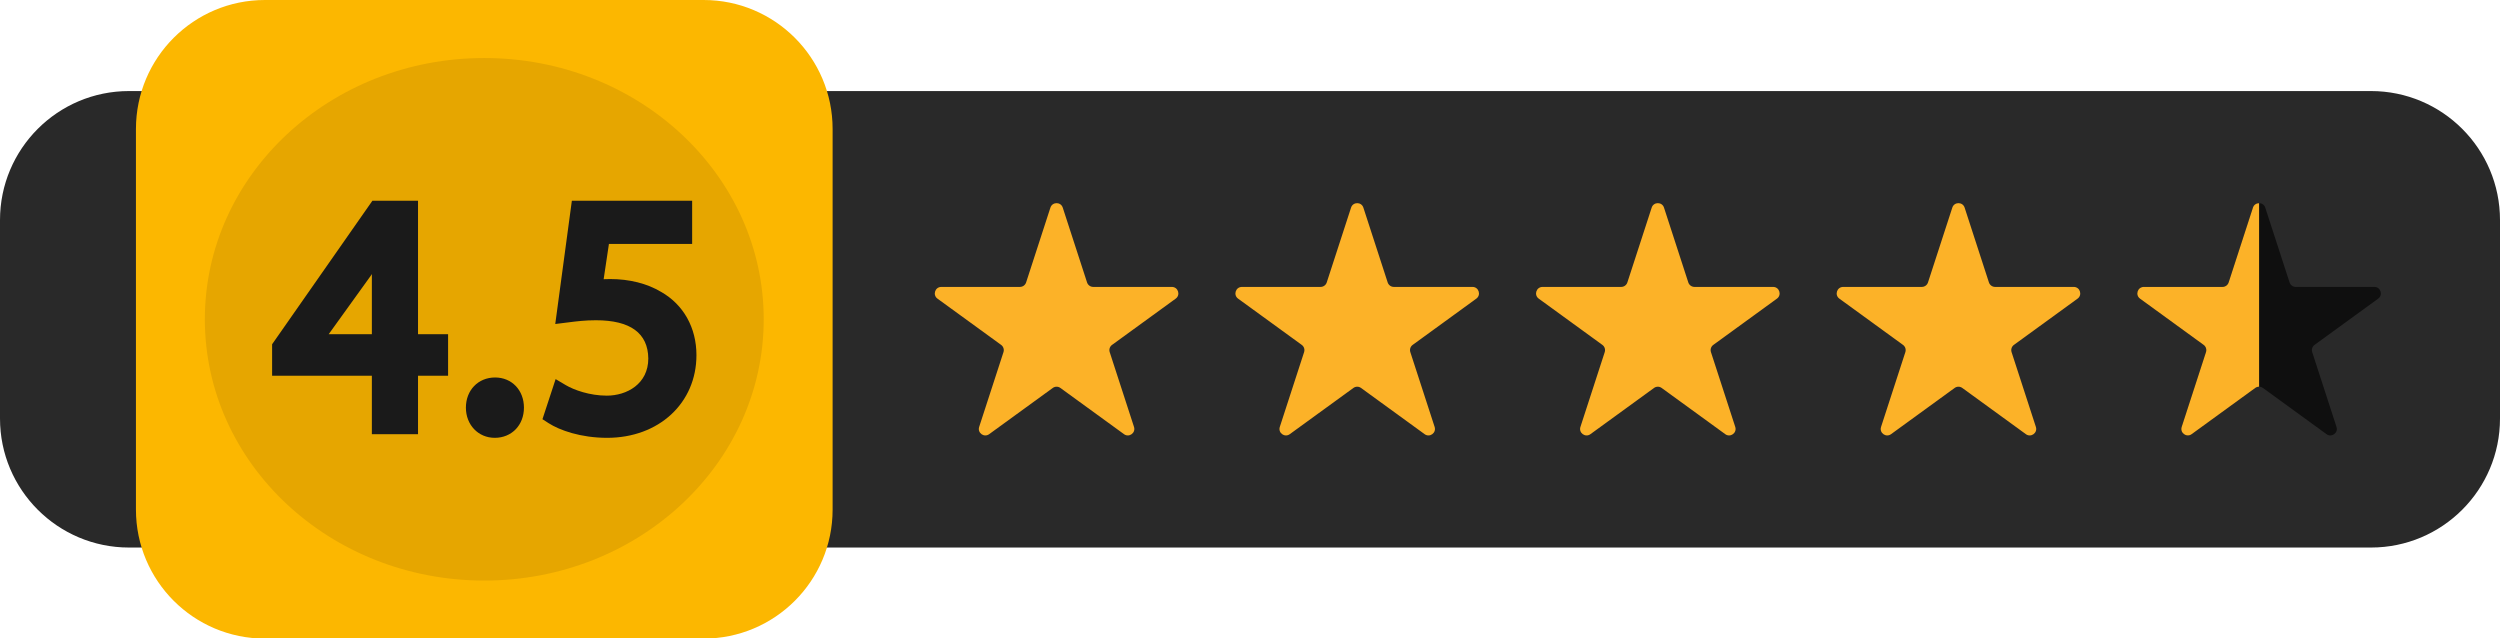 <?xml version="1.0" encoding="UTF-8"?>
<!DOCTYPE svg PUBLIC '-//W3C//DTD SVG 1.0//EN'
          'http://www.w3.org/TR/2001/REC-SVG-20010904/DTD/svg10.dtd'>
<svg height="127.7" preserveAspectRatio="xMidYMid meet" version="1.0" viewBox="0.0 0.0 500.0 127.7" width="500.0" xmlns="http://www.w3.org/2000/svg" xmlns:xlink="http://www.w3.org/1999/xlink" zoomAndPan="magnify"
><defs
  ><clipPath id="a"
    ><path d="M 27 0 L 167 0 L 167 127.719 L 27 127.719 Z M 27 0"
    /></clipPath
  ></defs
  ><g
  ><g id="change1_1"
    ><path d="M 474.195 18.211 L 25.805 18.211 C 11.551 18.211 0 29.762 0 44.016 L 0 83.703 C 0 97.957 11.551 109.508 25.805 109.508 L 474.195 109.508 C 488.445 109.508 500 97.957 500 83.703 L 500 44.016 C 500 29.762 488.445 18.211 474.195 18.211" fill="#292929"
    /></g
    ><g clip-path="url(#a)" id="change2_1"
    ><path d="M 140.719 0 L 52.992 0 C 38.738 0 27.188 11.551 27.188 25.805 L 27.188 101.918 C 27.188 116.168 38.738 127.719 52.992 127.719 L 140.719 127.719 C 154.969 127.719 166.523 116.168 166.523 101.918 L 166.523 25.805 C 166.523 11.551 154.969 0 140.719 0" fill="#fcb700"
    /></g
    ><g id="change3_1"
    ><path d="M 234.371 57.383 L 218.645 57.383 C 218.082 57.383 217.586 57.02 217.41 56.488 L 212.551 41.527 C 212.16 40.332 210.473 40.332 210.082 41.527 L 205.223 56.488 C 205.051 57.02 204.551 57.383 203.988 57.383 L 188.262 57.383 C 187.004 57.383 186.48 58.992 187.496 59.73 L 200.223 68.977 C 200.676 69.305 200.867 69.891 200.695 70.426 L 195.832 85.383 C 195.445 86.578 196.812 87.574 197.828 86.836 L 210.555 77.59 C 211.008 77.258 211.625 77.258 212.078 77.59 L 224.805 86.836 C 225.82 87.574 227.188 86.578 226.801 85.383 L 221.941 70.426 C 221.766 69.891 221.957 69.305 222.41 68.977 L 235.137 59.73 C 236.152 58.992 235.629 57.383 234.371 57.383" fill="#fcb228"
    /></g
    ><g id="change3_2"
    ><path d="M 294.5 57.383 L 278.77 57.383 C 278.207 57.383 277.711 57.02 277.535 56.488 L 272.676 41.527 C 272.289 40.332 270.598 40.332 270.211 41.527 L 265.348 56.488 C 265.176 57.02 264.676 57.383 264.113 57.383 L 248.387 57.383 C 247.129 57.383 246.605 58.992 247.621 59.73 L 260.348 68.977 C 260.805 69.305 260.992 69.891 260.82 70.426 L 255.961 85.383 C 255.57 86.578 256.938 87.574 257.953 86.836 L 270.68 77.59 C 271.137 77.258 271.75 77.258 272.203 77.59 L 284.93 86.836 C 285.945 87.574 287.312 86.578 286.926 85.383 L 282.066 70.426 C 281.891 69.891 282.082 69.305 282.535 68.977 L 295.262 59.73 C 296.277 58.992 295.754 57.383 294.5 57.383" fill="#fcb228"
    /></g
    ><g id="change3_3"
    ><path d="M 354.625 57.383 L 338.895 57.383 C 338.336 57.383 337.836 57.02 337.66 56.488 L 332.801 41.527 C 332.414 40.332 330.723 40.332 330.336 41.527 L 325.473 56.488 C 325.301 57.02 324.801 57.383 324.238 57.383 L 308.512 57.383 C 307.254 57.383 306.73 58.992 307.75 59.73 L 320.473 68.977 C 320.93 69.305 321.117 69.891 320.945 70.426 L 316.086 85.383 C 315.695 86.578 317.062 87.574 318.082 86.836 L 330.805 77.59 C 331.262 77.258 331.875 77.258 332.328 77.59 L 345.055 86.836 C 346.07 87.574 347.438 86.578 347.051 85.383 L 342.191 70.426 C 342.016 69.891 342.207 69.305 342.66 68.977 L 355.387 59.73 C 356.402 58.992 355.883 57.383 354.625 57.383" fill="#fcb228"
    /></g
    ><g id="change3_4"
    ><path d="M 414.75 57.383 L 399.02 57.383 C 398.461 57.383 397.961 57.02 397.785 56.488 L 392.926 41.527 C 392.539 40.332 390.848 40.332 390.461 41.527 L 385.598 56.488 C 385.426 57.02 384.926 57.383 384.363 57.383 L 368.637 57.383 C 367.379 57.383 366.859 58.992 367.875 59.73 L 380.598 68.977 C 381.055 69.305 381.242 69.891 381.07 70.426 L 376.211 85.383 C 375.82 86.578 377.188 87.574 378.207 86.836 L 390.93 77.59 C 391.387 77.258 392 77.258 392.457 77.59 L 405.18 86.836 C 406.195 87.574 407.566 86.578 407.176 85.383 L 402.316 70.426 C 402.145 69.891 402.332 69.305 402.785 68.977 L 415.512 59.73 C 416.527 58.992 416.008 57.383 414.75 57.383" fill="#fcb228"
    /></g
    ><g id="change4_1"
    ><path d="M 474.875 57.383 L 459.148 57.383 C 458.586 57.383 458.086 57.02 457.914 56.488 L 453.051 41.527 C 452.664 40.332 450.973 40.332 450.586 41.527 L 445.727 56.488 C 445.551 57.02 445.055 57.383 444.492 57.383 L 428.762 57.383 C 427.508 57.383 426.984 58.992 428 59.73 L 440.727 68.977 C 441.18 69.305 441.367 69.891 441.195 70.426 L 436.336 85.383 C 435.945 86.578 437.316 87.574 438.332 86.836 L 451.055 77.59 C 451.512 77.258 452.129 77.258 452.582 77.59 L 465.305 86.836 C 466.324 87.574 467.691 86.578 467.301 85.383 L 462.441 70.426 C 462.27 69.891 462.457 69.305 462.914 68.977 L 475.637 59.73 C 476.652 58.992 476.133 57.383 474.875 57.383" fill="#0f0f0f"
    /></g
    ><g id="change5_1"
    ><path d="M 152.742 63.859 C 152.742 92.719 127.719 116.113 96.855 116.113 C 65.988 116.113 40.969 92.719 40.969 63.859 C 40.969 35 65.988 11.605 96.855 11.605 C 127.719 11.605 152.742 35 152.742 63.859" fill="#e6a600"
    /></g
    ><g id="change6_1"
    ><path d="M 74.371 66.84 L 65.738 66.84 L 74.203 55.078 L 74.285 54.949 C 74.316 54.898 74.344 54.852 74.371 54.805 Z M 83.605 40.152 L 74.477 40.152 L 54.422 68.852 L 54.422 75.148 L 74.371 75.148 L 74.371 86.84 L 83.605 86.84 L 83.605 75.148 L 89.617 75.148 L 89.617 66.84 L 83.605 66.84 L 83.605 40.152" fill="#1a1a1a"
    /></g
    ><g id="change6_2"
    ><path d="M 99.02 75.496 C 95.637 75.496 93.18 78.035 93.18 81.531 C 93.18 84.973 95.66 87.566 98.953 87.566 C 102.336 87.566 104.789 85.027 104.789 81.531 C 104.789 78.035 102.363 75.496 99.02 75.496" fill="#1a1a1a"
    /></g
    ><g id="change6_3"
    ><path d="M 121.359 79.129 C 117.926 79.129 114.781 77.988 113.133 77.012 L 111.125 75.82 L 108.492 83.84 L 109.707 84.625 C 111.914 86.047 116.148 87.566 121.426 87.566 C 131.777 87.566 139.289 80.609 139.289 71.027 C 139.289 65.543 136.703 60.93 132.234 58.387 C 129.422 56.699 125.891 55.809 122.02 55.809 C 121.543 55.809 121.117 55.82 120.73 55.84 L 121.785 48.789 L 138.43 48.789 L 138.43 40.152 L 114.371 40.152 L 111.051 64.801 L 113.805 64.457 C 115.312 64.266 117.023 64.051 119.18 64.051 C 126.074 64.051 129.598 66.629 129.66 71.688 C 129.66 76.801 125.355 79.129 121.359 79.129" fill="#1a1a1a"
    /></g
    ><g id="change3_5"
    ><path d="M 451.82 40.633 C 451.301 40.633 450.777 40.93 450.586 41.527 L 445.727 56.488 C 445.551 57.02 445.055 57.383 444.492 57.383 L 428.762 57.383 C 427.508 57.383 426.984 58.992 428 59.73 L 440.723 68.977 C 441.18 69.305 441.367 69.891 441.195 70.426 L 436.336 85.383 C 435.945 86.578 437.316 87.574 438.332 86.836 L 451.055 77.59 C 451.285 77.426 451.551 77.34 451.82 77.34 L 451.82 40.633" fill="#fcb228"
    /></g
  ></g
></svg
>
